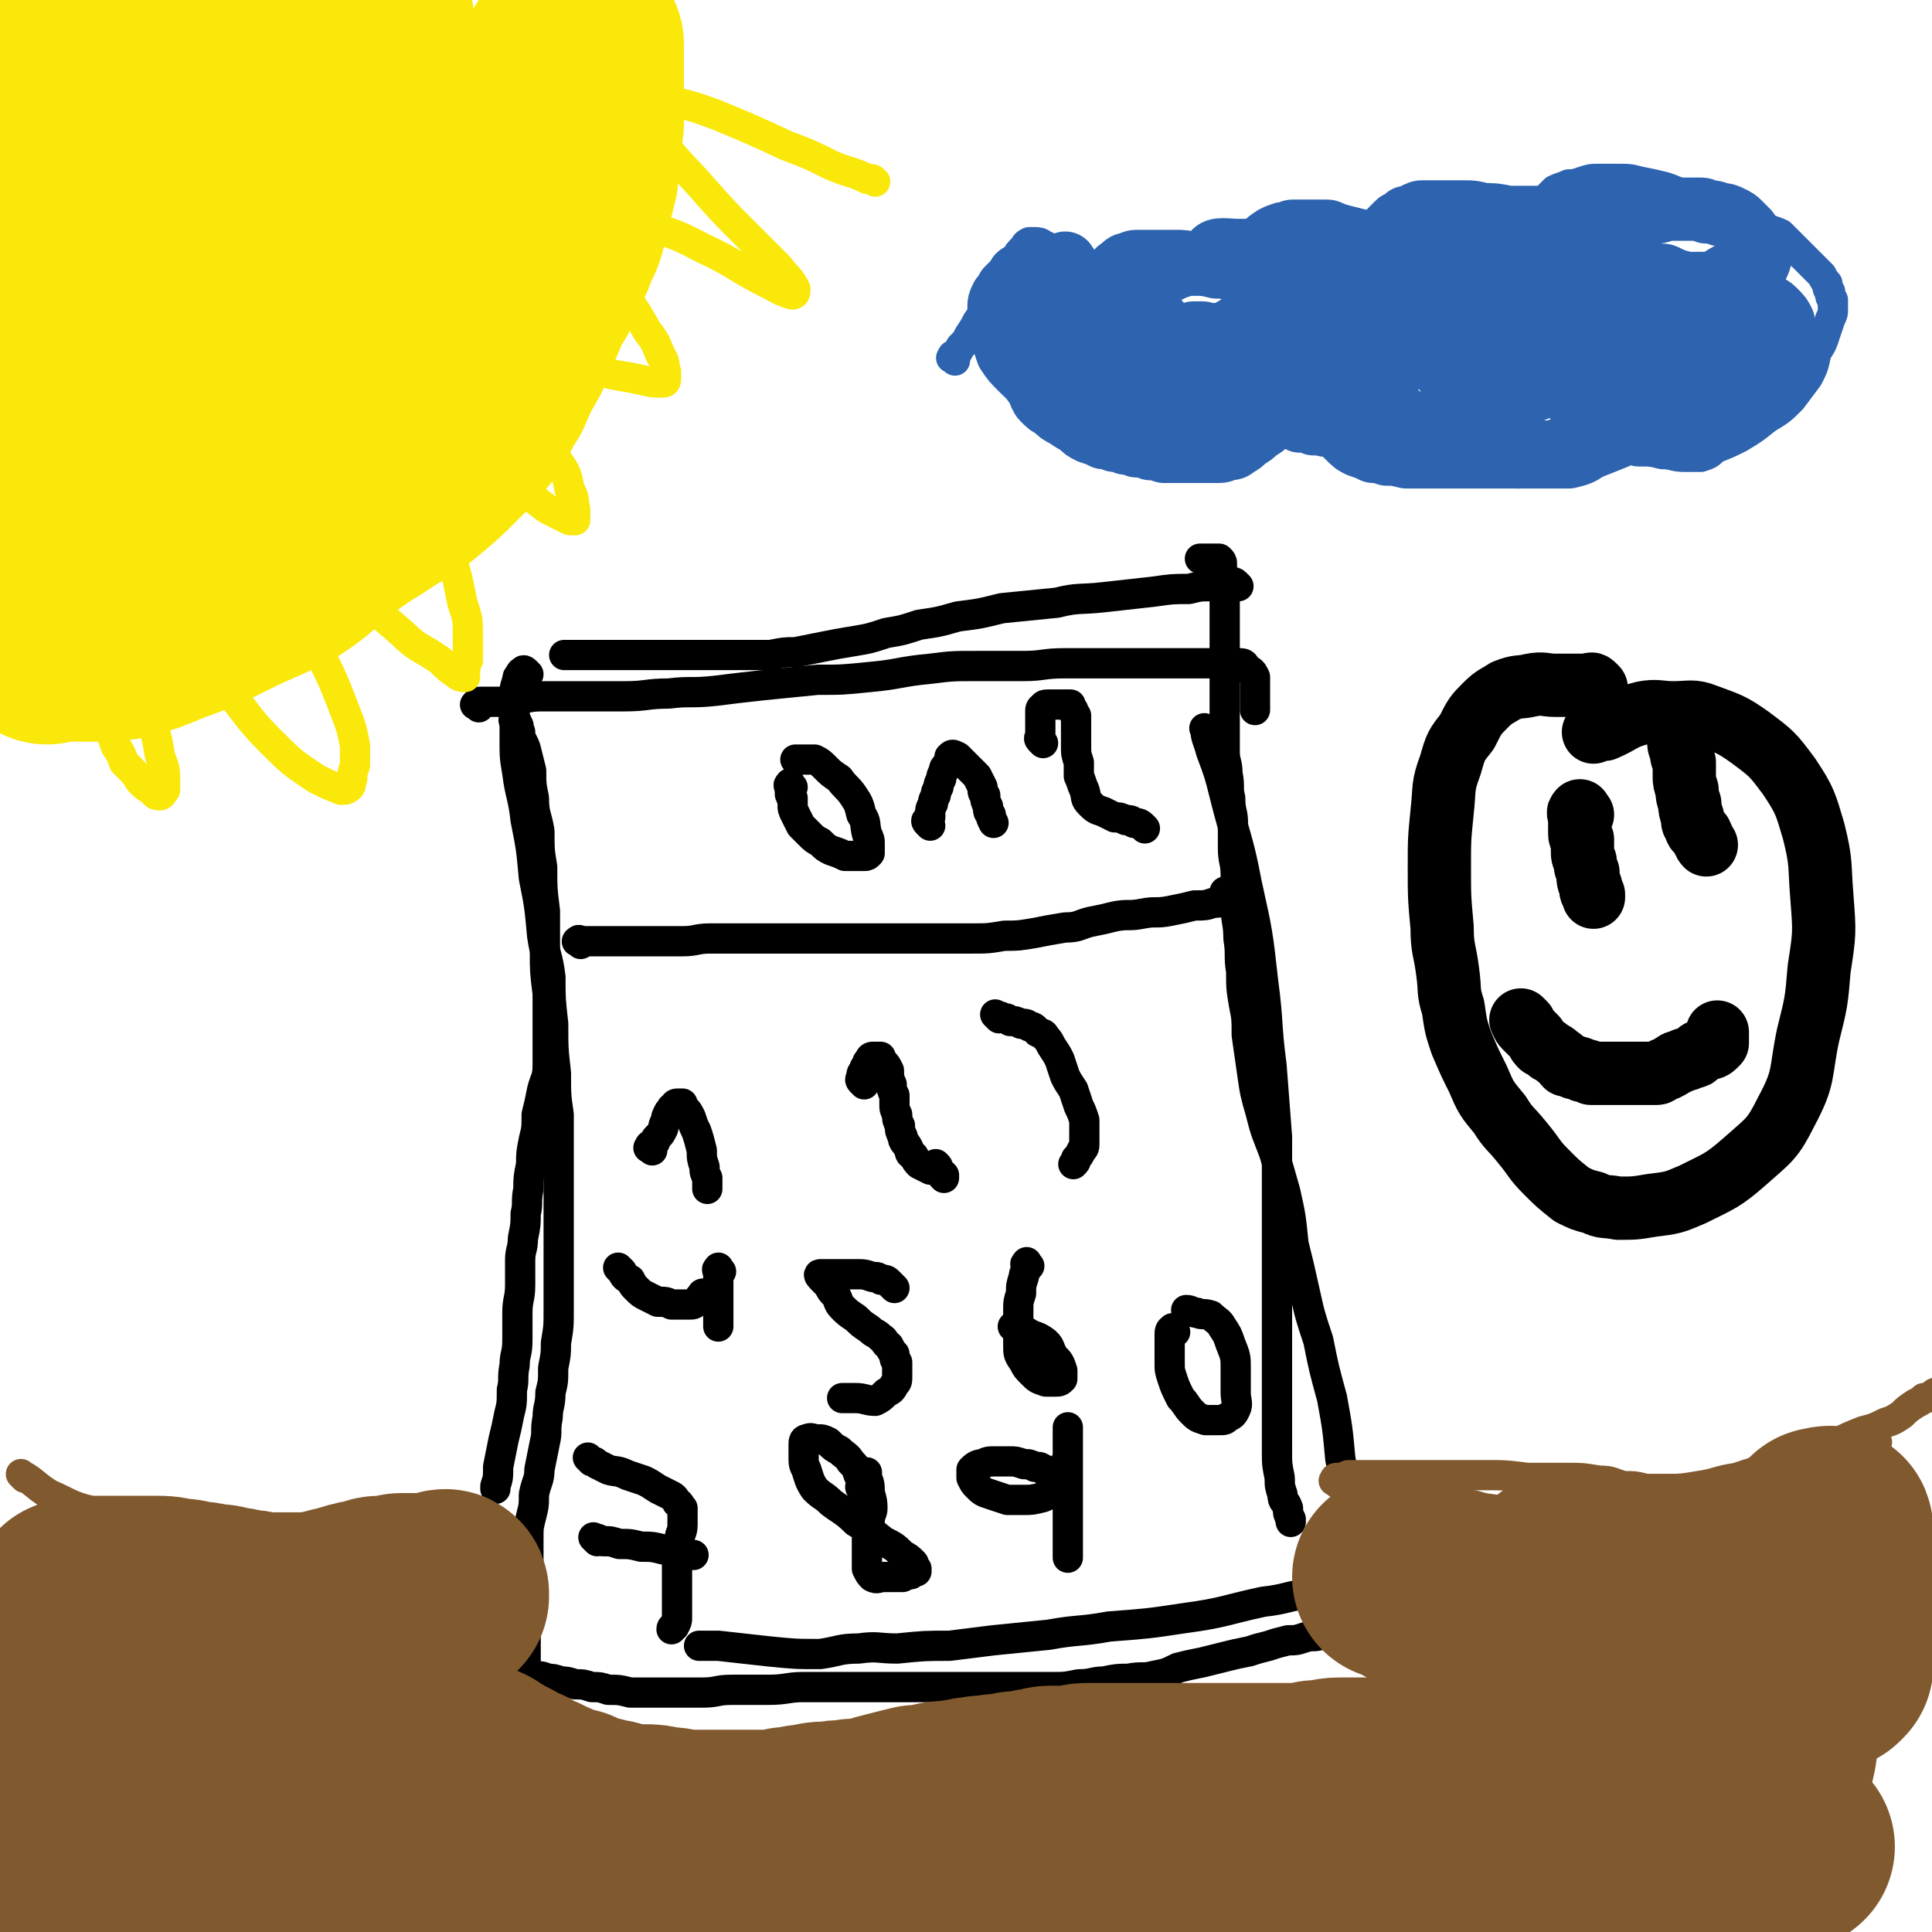 <svg viewBox='0 0 702 702' version='1.1' xmlns='http://www.w3.org/2000/svg' xmlns:xlink='http://www.w3.org/1999/xlink'><g fill='none' stroke='#000000' stroke-width='11' stroke-linecap='round' stroke-linejoin='round'><path d='M192,245c-1,-1 -1,-1 -1,-1 -1,-1 -1,0 -1,0 0,0 -1,0 -1,1 -1,1 -1,1 -1,2 -1,3 -1,3 -1,5 0,4 0,4 0,8 0,4 0,4 0,9 0,6 0,6 1,12 1,8 2,8 3,17 2,10 2,10 3,21 2,10 2,10 3,21 1,7 2,7 3,15 0,8 0,8 1,17 0,9 0,9 1,18 0,8 0,8 1,15 0,8 0,9 0,17 0,9 0,9 0,18 0,6 0,6 0,12 0,6 0,6 0,12 0,6 0,6 0,12 0,6 0,6 -1,12 0,4 0,4 -1,9 0,5 0,5 -1,9 0,5 -1,5 -1,9 -1,5 0,5 -1,9 -1,5 -1,5 -2,10 0,4 -1,4 -2,9 0,4 0,4 -1,8 -1,4 -1,4 -1,8 0,4 0,4 0,8 0,3 -1,3 -1,7 0,3 0,3 0,7 0,3 0,3 0,6 0,2 0,2 0,5 0,2 0,2 0,5 0,2 0,2 0,4 0,2 0,2 0,4 0,2 0,2 1,3 0,2 0,2 0,3 0,1 0,1 0,3 0,0 0,0 0,1 '/><path d='M176,603c-1,-1 -2,-1 -1,-1 0,-1 0,0 1,0 1,0 1,0 2,1 1,0 1,0 2,0 2,0 2,0 3,1 2,0 2,1 3,2 2,0 2,0 4,1 2,0 2,1 4,2 2,0 3,0 5,1 2,0 2,0 5,1 2,0 2,0 5,1 3,0 3,0 6,1 3,0 3,0 6,1 4,0 4,0 8,1 4,0 4,0 8,0 4,0 4,0 8,0 5,0 5,0 10,0 6,0 5,-1 11,-1 7,0 7,0 13,0 7,0 7,-1 13,-1 7,0 7,0 13,0 6,0 6,0 12,0 6,0 6,0 12,0 5,0 5,0 9,0 5,0 5,0 9,0 5,0 5,0 9,0 4,0 4,0 9,0 4,0 4,0 8,0 5,0 5,0 9,0 5,0 5,0 10,-1 5,0 5,-1 9,-1 5,-1 5,-1 9,-1 5,-1 5,0 9,-1 5,-1 5,-1 9,-3 4,-1 4,-1 9,-2 4,-1 4,-1 8,-2 4,-1 4,-1 9,-2 3,-1 3,-1 7,-2 3,-1 3,-1 7,-2 3,0 3,0 6,-1 3,-1 3,0 6,-1 2,0 2,-1 4,-1 2,0 2,0 3,0 1,0 1,0 3,0 1,0 1,0 2,0 0,0 0,0 1,0 0,0 1,0 1,0 0,-1 0,-1 0,-2 0,-1 0,-1 0,-2 0,-1 0,-1 0,-1 '/><path d='M494,591c-1,-1 -1,-1 -1,-1 -1,-1 0,-1 0,-1 0,-2 0,-2 0,-4 0,-4 0,-4 0,-8 0,-5 0,-5 -1,-11 -1,-8 -1,-8 -2,-15 -1,-11 -1,-11 -3,-21 -1,-11 -1,-11 -3,-22 -3,-11 -3,-11 -5,-21 -3,-9 -3,-9 -5,-18 -2,-9 -2,-9 -4,-17 -1,-10 -1,-10 -3,-19 -2,-7 -2,-7 -4,-14 -3,-8 -3,-7 -5,-15 -2,-7 -2,-7 -3,-14 -1,-7 -1,-7 -2,-14 0,-6 0,-6 -1,-11 -1,-6 -1,-6 -1,-12 -1,-6 0,-6 -1,-12 0,-6 -1,-6 -1,-12 0,-5 0,-6 0,-11 0,-5 -1,-5 -1,-10 0,-4 0,-4 0,-9 0,-4 -1,-4 -1,-9 -1,-4 0,-4 -1,-9 0,-4 -1,-4 -1,-8 0,-5 0,-5 0,-10 0,-4 0,-4 0,-8 0,-4 0,-4 0,-7 0,-5 0,-5 0,-9 0,-3 0,-3 0,-7 0,-3 0,-3 0,-6 0,-3 0,-3 0,-5 0,-3 0,-3 0,-5 0,-2 -1,-2 -1,-4 0,-2 0,-2 0,-4 0,-1 0,-1 0,-3 0,-1 0,-1 -1,-2 -1,0 -1,0 -1,0 -2,0 -2,0 -3,0 -1,0 -1,0 -3,0 0,0 0,0 0,0 '/><path d='M450,213c-1,-1 -1,-1 -1,-1 -1,-1 -1,0 -2,0 -3,0 -3,0 -6,1 -5,0 -5,0 -9,1 -6,0 -6,0 -13,1 -9,1 -9,1 -18,2 -9,1 -9,0 -17,2 -10,1 -10,1 -20,2 -8,2 -8,2 -16,3 -7,2 -7,2 -14,3 -6,2 -6,2 -12,3 -6,2 -6,2 -12,3 -6,1 -6,1 -11,2 -5,1 -5,1 -10,2 -4,0 -4,0 -9,1 -4,0 -4,0 -8,0 -4,0 -4,0 -8,0 -3,0 -3,0 -7,0 -3,0 -3,0 -7,0 -3,0 -3,0 -7,0 -4,0 -4,0 -8,0 -3,0 -3,0 -7,0 -4,0 -4,0 -8,0 -4,0 -4,0 -8,0 -3,0 -3,0 -6,0 -1,0 -1,0 -1,0 '/><path d='M211,343c-1,-1 -2,-1 -1,-1 0,-1 1,0 2,0 1,0 1,0 2,0 3,0 3,0 5,0 3,0 3,0 6,0 3,0 3,0 7,0 4,0 4,0 8,0 4,0 4,0 8,0 5,0 5,-1 10,-1 6,0 6,0 11,0 5,0 5,0 10,0 6,0 6,0 11,0 6,0 6,0 13,0 5,0 5,0 10,0 6,0 6,0 12,0 8,0 8,0 15,0 7,0 7,0 13,0 6,0 6,0 12,-1 5,0 5,0 11,-1 5,-1 5,-1 11,-2 5,0 5,-1 9,-2 5,-1 5,-1 9,-2 5,-1 5,0 10,-1 5,-1 5,0 10,-1 5,-1 5,-1 9,-2 4,0 4,0 7,-1 2,0 2,0 3,-1 1,0 1,-1 1,-2 0,-1 0,-1 0,-1 '/><path d='M338,300c-1,-1 -1,-1 -1,-1 -1,-1 0,-1 0,-1 0,0 0,0 1,-1 0,-1 0,-1 0,-2 0,-1 0,-1 1,-3 0,-1 0,-1 1,-3 0,-1 0,-1 1,-3 0,-1 0,-1 1,-3 0,-1 0,-1 1,-3 0,-1 0,-1 1,-2 0,0 0,0 1,-1 0,-1 0,-1 0,-2 0,0 0,0 0,0 1,-1 1,-1 3,0 1,1 1,1 2,2 1,1 1,1 2,2 2,2 2,2 3,3 1,2 1,2 2,4 0,2 0,2 1,3 0,2 0,2 1,4 0,2 0,2 1,3 0,1 0,1 1,3 0,0 0,0 0,0 '/><path d='M379,270c-1,-1 -1,-1 -1,-1 -1,-1 0,-1 0,-1 0,-1 0,-1 0,-2 0,-1 0,-1 0,-2 0,-1 0,-1 0,-2 0,-1 0,-1 0,-2 0,-1 0,-1 0,-2 0,0 0,-1 1,-1 0,-1 1,-1 2,-1 1,0 1,0 2,0 1,0 1,0 2,0 1,0 1,0 3,0 0,0 0,0 1,0 0,0 0,1 1,2 0,1 0,1 1,2 0,2 0,3 0,5 0,3 0,3 0,6 0,3 0,3 1,6 0,2 0,2 0,5 1,2 1,3 2,5 1,3 0,3 2,5 2,2 2,2 5,3 2,1 2,1 4,2 2,0 2,0 4,1 2,0 2,0 3,1 1,0 2,0 3,1 0,0 0,0 1,1 '/><path d='M288,286c-1,-1 -1,-2 -1,-1 -1,0 0,1 0,2 0,0 0,0 0,1 0,1 0,1 1,2 0,1 0,1 0,2 0,2 0,2 1,4 1,2 1,2 2,4 2,2 2,2 3,3 2,2 2,2 4,3 2,2 2,2 4,3 3,1 3,1 5,2 2,0 2,0 4,0 2,0 2,0 3,0 1,0 1,0 2,-1 0,-1 0,-1 0,-3 0,-2 0,-2 -1,-4 -1,-4 0,-4 -2,-7 -1,-4 -1,-4 -3,-7 -2,-3 -3,-3 -5,-6 -3,-2 -3,-2 -5,-4 -2,-2 -2,-2 -4,-3 -2,0 -2,0 -4,0 -1,0 -1,0 -2,0 -1,0 -1,0 -1,0 '/><path d='M237,418c-1,-1 -2,-1 -1,-1 0,-1 0,-1 1,-1 0,0 0,0 1,-1 0,-1 0,-1 1,-2 1,-1 1,-1 2,-3 0,-1 0,-1 1,-3 0,-1 0,-1 1,-3 0,0 0,0 1,-1 0,-1 0,0 1,-1 0,0 0,-1 1,-1 0,0 0,0 1,0 0,0 1,0 1,0 0,1 0,1 1,2 1,1 1,1 2,3 1,3 1,3 2,5 1,3 1,3 2,7 0,3 0,3 1,6 0,2 0,2 1,4 0,2 0,2 0,3 0,1 0,1 0,1 '/><path d='M314,394c-1,-1 -1,-1 -1,-1 -1,-1 0,-1 0,-1 0,-1 0,-1 0,-1 0,-1 0,-1 1,-2 0,-1 0,-1 1,-2 0,-1 0,-1 1,-2 0,0 0,-1 1,-1 0,0 0,0 1,0 1,0 1,0 2,0 0,0 0,1 1,2 1,1 1,1 2,3 0,2 0,3 1,5 0,2 0,2 1,4 0,2 0,2 0,3 0,2 0,2 1,4 0,2 0,2 1,4 0,2 0,2 1,4 0,2 1,2 2,4 1,2 0,2 2,3 1,2 1,2 2,3 2,1 2,1 4,2 2,0 2,0 3,1 1,0 1,0 2,1 0,0 0,1 0,1 -1,-1 -1,-1 -2,-3 0,-1 0,-1 -1,-2 0,0 0,0 0,0 '/><path d='M363,370c-1,-1 -2,-2 -1,-1 0,0 1,0 3,1 1,0 1,0 2,1 2,0 2,0 4,1 2,0 2,0 3,1 2,0 2,1 3,2 2,1 2,0 3,2 1,1 1,1 2,3 2,3 2,3 3,5 1,3 1,3 2,6 1,2 1,2 3,5 1,3 1,3 2,6 1,2 1,2 2,5 0,2 0,2 0,4 0,2 0,2 0,4 0,2 0,2 -1,3 -1,2 -1,2 -2,3 0,1 0,1 -1,2 0,0 0,0 0,0 '/><path d='M226,462c-1,-1 -2,-2 -1,-1 0,0 0,0 1,1 1,2 1,2 3,3 1,2 1,2 2,3 2,2 2,2 4,3 2,1 2,1 4,2 3,0 3,0 5,1 2,0 2,0 3,0 2,0 2,0 3,0 2,0 2,0 3,-1 0,0 0,0 1,-1 0,0 0,-1 1,-1 0,-1 0,-1 1,-1 0,0 0,0 0,0 '/><path d='M262,462c-1,-1 -1,-2 -1,-1 -1,0 0,1 0,2 0,1 0,1 0,3 0,3 0,3 0,5 0,3 0,3 0,6 0,2 0,2 0,4 0,1 0,1 0,1 '/><path d='M325,468c-1,-1 -1,-1 -1,-1 -1,-1 -1,-1 -1,-1 -1,-1 -1,-1 -3,-1 -1,-1 -1,-1 -3,-1 -3,-1 -3,-1 -5,-1 -2,0 -2,0 -4,0 -2,0 -2,0 -4,0 -1,0 -1,0 -3,0 -1,0 -1,0 -2,0 -1,0 -1,0 -1,0 -1,0 0,1 1,2 1,1 1,1 2,2 1,2 1,2 2,3 2,2 1,3 3,5 2,2 2,2 5,4 2,2 2,2 5,4 2,2 2,1 4,3 2,1 1,2 3,3 1,2 1,2 2,3 0,2 0,2 1,3 0,1 0,1 0,3 0,1 0,1 0,2 0,2 0,2 -1,3 -1,2 -1,2 -3,3 -2,2 -2,2 -4,3 -3,0 -4,-1 -7,-1 -2,0 -2,0 -4,0 -1,0 -1,0 -1,0 '/><path d='M374,460c-1,-1 -1,-2 -1,-1 -1,0 0,1 0,2 0,1 -1,1 -1,3 -1,3 -1,3 -1,6 -1,3 -1,3 -1,6 0,3 0,3 0,7 0,3 0,3 0,6 0,3 0,3 2,6 1,2 1,2 3,4 2,2 2,2 5,3 1,0 2,0 3,0 2,0 2,0 3,-1 0,-1 0,-2 0,-3 -1,-3 -1,-3 -3,-5 -2,-3 -1,-4 -4,-6 -3,-2 -3,-1 -6,-3 -2,-1 -2,-1 -4,-2 -1,0 -1,0 -1,0 '/><path d='M215,531c-1,-1 -2,-2 -1,-1 0,0 0,0 1,1 1,0 1,0 2,1 2,1 2,1 4,2 3,1 3,0 7,2 3,1 3,1 6,2 2,1 2,1 5,3 2,1 2,1 4,2 2,1 2,1 3,3 1,0 1,1 2,2 0,1 0,1 0,2 0,2 0,2 0,4 0,3 -1,3 -1,5 -1,2 -1,2 -1,5 0,2 0,2 0,5 0,3 0,3 0,6 0,2 0,2 0,5 0,2 0,2 0,5 0,2 0,2 0,3 0,1 0,1 -1,3 0,0 -1,0 -1,1 0,0 0,0 0,0 '/><path d='M217,560c-1,-1 -2,-2 -1,-1 1,0 1,0 3,1 3,0 3,0 6,1 4,0 4,0 8,1 4,0 4,0 8,1 3,0 3,0 6,1 2,0 2,0 4,1 1,0 1,0 1,0 '/><path d='M314,542c-1,-1 -1,-1 -1,-1 -1,-1 0,-1 0,-2 0,-1 0,-2 -1,-3 -1,-3 -1,-3 -3,-5 -1,-2 -2,-2 -4,-4 -2,-1 -2,-1 -4,-3 -2,-1 -2,-1 -4,-1 -2,0 -2,-1 -4,0 -1,0 -1,1 -1,2 0,2 0,2 0,4 0,3 0,3 1,5 1,3 1,4 3,7 3,3 3,2 6,5 4,3 5,3 9,7 5,3 5,3 10,7 4,2 4,2 7,5 2,1 2,1 4,3 0,0 0,1 1,2 0,0 0,0 0,1 0,0 -1,0 -2,1 -1,0 -1,0 -3,1 -1,0 -1,0 -3,0 -2,0 -2,0 -4,0 -2,0 -2,1 -4,0 -1,-1 -1,-1 -2,-3 0,-2 0,-2 0,-4 0,-3 0,-3 0,-6 0,-3 0,-3 1,-7 0,-3 1,-3 1,-5 0,-4 -1,-4 -1,-7 0,-3 -1,-3 -1,-5 0,-1 0,-1 0,-1 '/><path d='M382,536c-1,-1 -1,-1 -1,-1 -1,-1 -1,-1 -2,-1 -1,-1 -1,-1 -3,-1 -2,-1 -2,-1 -4,-1 -3,-1 -3,-1 -5,-1 -3,0 -3,0 -5,0 -3,0 -3,0 -5,1 -2,0 -3,1 -4,2 0,1 0,2 0,3 1,2 1,2 2,3 2,2 2,2 5,3 3,1 3,1 6,2 3,0 3,0 6,0 3,0 3,0 7,-1 2,-1 3,-1 5,-3 2,-2 2,-3 3,-6 1,-3 0,-3 1,-6 0,-3 0,-3 0,-5 0,-2 0,-2 0,-4 0,-1 0,-2 0,-1 0,0 0,2 0,4 0,4 0,4 0,8 0,5 0,5 0,9 0,5 0,5 0,9 0,5 0,5 0,9 0,4 0,4 0,7 0,0 0,0 0,1 '/><path d='M427,484c-1,-1 -1,-2 -1,-1 -1,0 -1,1 -1,2 0,2 0,2 0,4 0,3 0,3 0,6 0,3 0,3 1,6 1,3 1,3 3,7 2,2 2,3 4,5 2,2 2,2 5,3 2,0 2,0 5,0 2,0 2,0 3,-1 2,-1 2,-1 3,-3 1,-2 0,-3 0,-6 0,-4 0,-4 0,-9 0,-4 0,-4 -2,-9 -1,-3 -1,-3 -3,-6 -1,-2 -2,-2 -4,-4 -3,-1 -3,0 -5,-1 -2,0 -2,-1 -4,-1 0,0 0,0 0,0 '/><path d='M188,263c-1,-1 -2,-2 -1,-1 0,0 1,0 1,1 1,1 0,2 1,3 0,3 1,3 2,6 1,4 1,4 2,8 0,5 0,5 1,10 0,6 1,6 2,12 0,7 0,7 1,13 0,8 0,8 1,16 0,7 0,7 0,15 0,7 0,7 1,15 0,7 0,7 0,15 0,5 0,5 0,11 0,5 -1,5 -2,9 -1,5 -1,5 -2,9 0,5 0,5 -1,9 -1,5 -1,5 -1,9 -1,5 -1,5 -1,9 -1,5 0,5 -1,9 0,4 0,4 -1,9 0,4 -1,4 -1,8 0,4 0,4 0,9 0,5 -1,5 -1,10 0,5 0,5 0,10 0,5 -1,5 -1,9 -1,5 0,5 -1,9 0,5 0,5 -1,9 -1,5 -1,5 -2,9 -1,5 -1,5 -2,10 0,4 0,4 -1,7 0,0 0,0 0,1 '/><path d='M174,257c-1,-1 -2,-1 -1,-1 0,-1 1,-1 2,-1 3,0 3,0 6,0 4,0 4,-1 8,-1 5,-1 5,-1 10,-1 7,0 7,0 14,0 7,0 7,0 14,0 8,0 8,-1 16,-1 8,-1 8,0 17,-1 8,-1 8,-1 17,-2 10,-1 10,-1 20,-2 9,0 9,0 19,-1 11,-1 11,-2 22,-3 8,-1 8,-1 17,-1 9,0 9,0 17,0 7,0 7,-1 15,-1 7,0 7,0 15,0 8,0 8,0 16,0 7,0 7,0 14,0 5,0 5,0 11,0 3,0 4,-1 7,0 2,0 2,0 3,2 2,1 2,1 3,3 0,3 0,3 0,7 0,2 0,2 0,4 0,1 0,1 0,1 '/><path d='M439,266c-1,-1 -2,-2 -1,-1 0,3 1,4 2,8 3,8 3,8 5,16 4,16 5,16 8,32 4,18 4,18 6,36 2,15 1,15 3,30 1,13 1,13 2,26 0,13 0,13 0,25 0,13 0,13 0,26 0,10 0,10 0,20 0,9 0,9 0,18 0,8 0,8 0,16 0,5 0,5 0,10 0,4 0,4 1,9 0,3 0,3 1,6 0,3 1,2 2,5 0,2 0,2 1,4 0,1 0,1 0,1 '/><path d='M493,577c-1,-1 -1,-2 -1,-1 -3,0 -3,0 -6,1 -5,1 -5,1 -10,2 -9,1 -8,2 -17,3 -14,3 -14,4 -29,6 -13,2 -14,2 -27,3 -11,2 -11,1 -22,3 -10,1 -10,1 -20,2 -8,1 -8,1 -16,2 -9,0 -9,0 -19,1 -7,0 -7,-1 -14,0 -7,0 -7,1 -14,2 -9,0 -9,0 -19,-1 -9,-1 -9,-1 -18,-2 -3,0 -3,0 -6,0 -1,0 -1,0 -1,0 '/></g>
<g fill='none' stroke='#81592F' stroke-width='11' stroke-linecap='round' stroke-linejoin='round'><path d='M9,537c-1,-1 -2,-2 -1,-1 4,2 5,4 10,7 7,3 7,4 15,6 6,2 7,2 14,3 7,2 6,3 14,4 6,2 7,1 14,2 5,0 5,1 11,2 5,1 5,1 9,2 5,0 5,0 9,1 4,0 4,0 9,1 3,0 3,0 6,1 2,0 2,0 5,1 2,0 2,0 5,0 2,0 2,0 5,0 3,0 3,0 6,-1 3,0 3,-1 6,-1 2,0 2,1 5,1 3,0 3,-1 6,-1 2,0 3,0 5,-1 2,-1 3,-1 4,-3 1,-2 1,-2 2,-4 0,0 0,0 1,-1 0,0 0,0 0,0 '/><path d='M486,539c-1,-1 -2,-1 -1,-1 0,-1 0,-1 1,-1 1,0 1,0 2,0 1,0 1,-1 2,-1 3,0 3,0 5,0 4,0 4,0 8,0 4,0 4,0 9,0 6,0 6,0 12,0 8,0 8,0 15,0 8,0 8,0 16,1 7,0 7,0 15,0 5,0 5,0 11,1 5,0 5,1 9,2 4,0 4,0 8,1 4,0 4,0 8,0 5,0 5,0 11,-1 7,-1 7,-2 14,-3 6,-2 6,-2 13,-4 7,-2 7,-2 14,-4 5,-2 5,-3 10,-5 4,-2 4,-2 9,-4 4,-1 4,-1 8,-3 3,-1 3,-1 6,-3 2,-2 2,-2 5,-4 2,-1 2,-1 3,-2 1,0 2,0 3,-1 1,-1 1,-1 2,-1 '/><path d='M682,524c-1,-1 -2,-2 -1,-1 0,2 0,3 1,7 0,5 0,5 1,11 0,8 0,8 0,17 0,15 0,15 -1,30 -1,12 -1,12 -3,25 -1,10 0,10 -2,21 -1,8 -1,8 -3,16 -1,7 0,7 -2,14 0,5 -1,5 -2,10 0,1 0,1 0,3 0,1 0,2 0,3 0,0 -1,1 -2,1 0,0 0,-1 0,-2 0,-4 0,-4 1,-9 1,-13 1,-13 2,-27 1,-19 1,-19 2,-38 1,-8 1,-8 2,-17 0,-2 0,-2 0,-5 0,0 0,-1 0,0 0,0 0,1 0,2 0,5 -1,5 -1,10 -1,9 0,9 -1,18 -2,16 -3,16 -5,31 -2,11 -1,12 -3,23 -1,8 -1,8 -2,16 0,2 0,2 0,4 0,1 0,3 0,2 0,-2 0,-3 0,-7 0,-8 0,-8 -1,-15 -1,-18 -1,-18 -3,-36 -2,-21 -2,-22 -6,-43 -2,-11 -3,-11 -5,-22 -1,-2 0,-3 -1,-5 0,0 -1,0 -2,1 0,1 0,2 0,4 0,7 0,7 0,13 0,12 0,12 0,23 0,21 0,21 0,41 0,10 1,10 0,20 0,5 0,5 -2,10 0,1 -1,2 -2,2 -1,0 -2,-1 -3,-3 -2,-5 -2,-5 -3,-11 -5,-17 -6,-17 -10,-35 -5,-20 -5,-20 -9,-40 -1,-9 -1,-9 -3,-18 0,-2 0,-2 -1,-3 -1,-1 -1,0 -1,0 -1,2 -1,2 -1,5 0,7 0,7 0,14 0,16 1,16 0,31 -1,19 -1,19 -3,37 -1,9 0,9 -3,17 0,3 -1,3 -3,5 0,1 -1,1 -1,1 -1,-1 -1,-2 -2,-3 -1,-5 -1,-5 -3,-11 -2,-12 -2,-12 -4,-25 -4,-21 -4,-21 -9,-42 -2,-13 -2,-13 -5,-26 -1,-3 -1,-4 -2,-7 0,-1 -1,-1 -2,-1 0,0 0,1 0,2 0,6 0,6 1,11 0,9 1,9 2,18 1,14 1,14 2,28 0,13 0,13 0,26 0,4 0,4 -1,8 0,1 -1,2 -2,1 -1,-1 -1,-2 -2,-5 -2,-7 -2,-7 -4,-14 -5,-14 -5,-14 -10,-28 -6,-15 -5,-15 -12,-31 -2,-4 -2,-4 -5,-8 -1,-1 -1,0 -3,0 0,0 0,0 0,1 0,3 0,3 0,6 0,6 0,6 1,13 2,16 3,16 6,32 2,17 2,17 4,33 1,5 1,5 1,9 0,1 0,2 0,2 0,-1 0,-2 0,-4 -1,-6 -1,-6 -2,-13 -1,-10 -1,-10 -3,-21 -3,-19 -3,-18 -6,-37 -2,-12 -1,-13 -4,-25 -1,-5 -1,-5 -3,-11 0,-1 0,-3 0,-3 -1,0 -1,1 -1,2 0,2 0,2 0,3 0,6 0,6 1,11 2,15 3,15 5,30 3,20 3,20 5,41 1,10 2,11 -1,19 -1,4 -3,3 -6,5 -2,0 -2,0 -4,-1 -1,-1 -2,-1 -3,-3 -2,-5 -2,-5 -3,-10 -3,-8 -3,-8 -5,-15 -2,-6 -2,-6 -4,-11 0,-3 0,-3 -1,-5 0,-2 0,-2 -1,-3 0,0 -1,0 -1,0 -1,1 -1,1 -2,2 -1,4 0,4 -1,8 -1,4 -1,4 -2,9 -1,6 0,6 -2,11 -1,5 -1,4 -3,9 -1,4 -1,4 -2,7 0,2 -1,2 -1,3 0,1 0,2 0,2 0,0 0,-1 0,-2 0,-2 0,-2 0,-4 0,-3 0,-3 0,-6 0,-2 0,-2 0,-4 0,-1 -1,-1 -1,-1 -1,-1 -1,0 -2,0 -1,1 -1,1 -3,2 -1,2 -1,3 -3,5 -2,3 -2,3 -4,5 -3,2 -4,2 -7,3 -3,2 -3,2 -7,3 -3,0 -3,0 -6,1 -3,0 -3,0 -5,0 -2,0 -2,0 -4,0 -2,0 -2,0 -4,-1 -2,-1 -1,-1 -3,-2 -4,-1 -4,0 -7,-2 -4,-1 -4,-1 -9,-3 -4,-3 -4,-3 -9,-5 -5,-2 -5,-2 -10,-4 -4,-2 -3,-3 -8,-4 -3,0 -3,0 -7,0 -2,0 -3,0 -4,1 -2,1 -3,1 -3,3 0,3 1,3 2,6 3,5 4,5 8,10 4,6 4,6 10,11 4,4 4,3 9,7 1,1 2,1 3,3 0,1 0,2 0,3 -1,1 -1,1 -3,2 -2,0 -2,0 -4,0 -3,0 -3,0 -6,0 -3,0 -3,0 -5,-2 -3,-1 -3,-2 -6,-4 -3,-4 -3,-4 -5,-8 -2,-4 -2,-4 -3,-9 -1,-7 -1,-7 -1,-13 0,-5 0,-5 0,-10 0,-3 0,-3 0,-6 0,-2 1,-2 0,-4 0,0 -1,0 -2,0 -2,0 -2,-1 -5,0 -4,1 -4,1 -7,3 -4,3 -4,3 -8,7 -3,2 -3,2 -6,5 -2,2 -2,2 -3,4 0,2 0,3 1,3 2,2 3,2 7,3 8,1 8,0 16,0 20,0 20,1 41,0 17,-1 17,-3 34,-5 5,-1 5,0 9,-1 1,0 2,-1 1,-2 -3,0 -4,0 -8,0 -11,1 -11,1 -22,2 -20,3 -20,2 -40,6 -25,5 -25,6 -50,11 -20,3 -20,4 -40,5 -18,2 -18,2 -36,1 -14,-1 -14,0 -27,-4 -7,-2 -7,-3 -13,-8 -1,-1 -2,-3 -1,-4 3,-2 5,-1 10,-2 12,-2 12,-2 24,-3 17,-2 17,-2 34,-3 21,-1 21,-1 42,-2 21,0 21,-1 41,0 19,0 19,0 37,2 13,2 13,2 25,4 3,1 6,1 6,1 1,0 -2,0 -4,1 -11,2 -11,3 -22,4 -20,2 -21,1 -41,2 -26,0 -26,1 -51,0 -26,-1 -27,-1 -53,-4 -23,-3 -23,-3 -46,-9 -20,-4 -20,-6 -40,-12 -13,-4 -13,-4 -27,-7 -6,-1 -7,-1 -13,-1 -2,0 -5,0 -4,0 1,1 4,1 8,2 9,4 9,5 18,8 18,5 19,4 37,8 29,5 30,4 59,8 29,4 29,4 57,7 25,2 25,3 50,4 17,1 17,1 34,2 6,0 7,0 12,0 0,0 -1,-1 -2,-1 -12,0 -12,0 -24,0 -23,-1 -23,0 -46,-2 -28,-1 -28,-1 -57,-3 -31,-3 -31,-2 -63,-7 -29,-4 -29,-5 -59,-11 -24,-4 -24,-4 -48,-9 -20,-5 -20,-6 -39,-10 -14,-3 -14,-2 -28,-4 -5,0 -5,0 -11,0 -1,0 -2,-1 -3,0 0,0 0,1 1,2 2,1 2,1 5,2 6,1 6,0 13,1 16,0 16,0 32,1 23,1 23,0 46,3 19,3 19,4 37,8 15,4 16,4 31,9 10,4 10,5 20,9 3,1 5,1 6,2 1,0 -1,0 -2,0 -6,0 -6,1 -13,1 -15,-1 -15,-1 -29,-2 -22,-1 -22,-1 -43,-3 -20,-1 -20,-1 -40,-4 -17,-3 -17,-4 -33,-8 -13,-2 -13,-2 -25,-4 -8,-1 -8,0 -15,-1 -5,-1 -5,-1 -9,-3 -1,0 -1,-1 -3,-1 -1,0 -1,0 -1,0 -1,0 -1,-1 0,-1 1,-1 2,-1 3,-1 4,-1 4,-1 8,-1 9,-1 9,-1 17,-2 19,-2 19,-2 38,-4 10,-2 10,-1 20,-4 3,0 4,-1 5,-3 1,0 0,-1 -1,-2 -4,-3 -4,-3 -9,-6 -8,-5 -8,-5 -17,-9 -13,-7 -13,-7 -27,-13 -9,-4 -9,-5 -18,-8 -6,-2 -6,-1 -11,-2 -2,0 -3,0 -5,1 0,0 0,0 0,1 0,0 0,0 0,1 1,1 1,1 2,2 1,1 1,1 3,2 3,2 3,2 7,3 4,2 4,2 9,3 5,2 5,2 10,3 4,0 4,0 9,0 2,0 2,0 4,0 1,0 1,0 2,0 0,0 1,-1 0,-1 -2,-1 -2,-1 -4,-2 -3,0 -4,-1 -5,-1 '/></g>
<g fill='none' stroke='#81592F' stroke-width='75' stroke-linecap='round' stroke-linejoin='round'><path d='M23,677c-1,-1 -2,-1 -1,-1 0,-1 1,0 2,0 2,0 2,0 4,0 3,0 3,0 7,1 4,0 4,0 8,0 5,0 5,0 10,1 5,0 5,0 10,0 6,0 6,0 11,0 5,0 5,0 11,0 7,0 7,0 14,0 6,0 6,0 12,1 8,0 8,0 15,1 8,0 8,0 15,1 7,0 7,0 14,1 7,0 7,0 15,0 9,0 9,0 17,0 8,0 8,0 15,1 8,0 8,0 15,1 8,0 8,0 16,0 7,0 7,0 14,1 9,0 9,0 17,0 7,0 7,0 13,0 8,0 8,0 15,0 8,0 8,0 16,0 7,0 7,0 13,0 5,0 5,0 11,0 5,0 5,0 11,0 5,0 5,-1 11,-1 6,-1 6,-1 12,-1 7,0 7,0 14,0 7,0 7,0 14,0 7,0 7,0 14,0 8,0 8,0 16,-1 8,0 8,-1 15,-1 8,-1 8,-1 16,-1 9,0 9,0 18,0 10,0 10,0 19,-1 10,-1 10,-1 20,-2 8,0 8,0 16,0 8,0 8,0 17,0 8,0 8,0 17,0 7,0 7,-1 15,-1 8,0 8,0 16,0 8,0 8,0 15,-1 6,-1 6,-1 13,-2 5,0 5,-1 11,-1 4,0 4,0 8,0 3,0 3,0 6,0 2,0 2,0 3,0 1,0 2,-1 2,-1 -1,-1 -2,-1 -3,-2 -2,-1 -3,-1 -4,-1 '/><path d='M33,682c-1,-1 -1,-1 -1,-1 -1,-1 0,-1 0,-1 0,-1 0,-1 0,-3 0,-2 0,-1 -1,-3 -1,-3 -1,-3 -2,-5 0,-3 0,-3 -1,-6 -1,-3 -1,-3 -1,-7 0,-4 0,-4 0,-8 0,-3 0,-3 0,-7 0,-3 0,-3 0,-7 0,-3 0,-3 0,-6 0,-3 0,-3 0,-5 0,-2 0,-2 0,-4 0,-2 0,-2 0,-4 0,-2 0,-2 0,-4 0,-1 0,-1 0,-3 0,-1 0,-1 0,-2 0,-1 0,-1 0,-3 0,-1 -1,-1 -1,-3 0,-1 0,-1 0,-3 0,-1 0,-1 0,-3 0,-1 0,-1 0,-2 0,-1 0,-1 0,-2 0,-1 0,-1 0,-1 0,-1 0,-1 0,-2 0,-1 0,-1 0,-1 0,-1 0,-1 0,-1 0,-1 0,-1 0,-1 0,-1 0,-1 0,-1 0,-1 0,-1 1,-1 1,0 1,0 2,0 2,0 2,-1 4,-1 3,0 3,0 5,0 3,0 3,0 6,0 3,0 3,0 7,0 3,0 3,0 6,0 3,0 3,0 7,1 3,0 3,0 6,1 3,0 3,0 7,1 3,0 3,0 6,1 2,0 2,0 5,1 3,0 3,0 7,1 3,0 3,0 6,0 3,0 3,0 6,0 3,0 3,0 6,0 2,0 2,0 5,-1 2,0 2,0 4,-1 2,0 2,0 4,-1 2,0 2,-1 4,-1 2,-1 2,0 4,-1 2,0 2,-1 4,-1 2,0 2,0 4,0 2,0 2,-1 4,-1 2,0 2,0 4,0 2,0 2,0 3,0 2,0 2,0 3,0 1,0 1,0 3,0 1,0 1,0 2,0 0,0 1,0 1,0 0,0 0,-1 0,-1 0,-1 -1,0 -1,0 -1,0 -1,0 -1,0 '/><path d='M51,615c-1,-1 -2,-1 -1,-1 0,-1 1,0 2,0 1,0 1,0 3,1 3,0 3,0 5,1 3,0 3,0 6,1 3,0 3,0 7,1 3,0 3,0 6,1 3,0 3,0 7,0 3,0 3,0 6,1 3,0 3,0 6,0 2,0 2,0 5,0 3,0 3,0 7,0 3,0 3,0 6,1 2,0 2,0 5,1 3,0 3,0 6,1 2,0 2,0 5,1 2,0 2,0 5,1 2,0 3,0 5,1 3,0 3,1 5,2 3,1 2,1 5,2 2,2 2,2 5,3 2,2 2,2 5,3 2,2 2,2 4,3 3,1 3,1 6,2 2,1 3,1 5,3 3,1 3,2 6,3 3,2 3,2 6,3 3,2 3,2 6,3 3,2 3,1 6,3 3,1 3,1 7,2 3,2 3,2 6,3 3,0 3,0 6,1 3,0 3,1 7,2 3,0 3,0 7,0 3,0 3,0 7,1 3,0 3,0 7,1 3,0 3,0 7,0 3,0 3,0 7,0 4,0 4,0 8,0 4,0 4,0 8,0 4,0 4,0 8,-1 4,0 4,-1 8,-1 4,-1 4,-1 8,-1 4,-1 4,0 8,-1 4,0 4,0 8,-1 3,-1 3,-1 7,-2 4,-1 4,-1 8,-2 3,0 3,0 7,-1 4,-1 4,0 8,-1 3,0 3,-1 7,-1 3,-1 3,0 7,-1 3,0 3,0 7,-1 3,0 3,0 7,-1 3,0 3,-1 6,-1 3,0 3,0 6,0 4,0 4,-1 7,-1 3,0 3,0 6,0 3,0 3,0 6,0 3,0 3,0 7,0 3,0 3,0 7,0 4,0 4,0 8,0 4,0 4,0 8,0 4,0 4,0 8,0 3,0 3,0 7,0 5,0 5,0 9,0 4,0 4,0 8,0 5,0 5,0 9,-1 5,0 5,-1 9,-1 5,0 5,0 9,0 5,0 5,0 10,0 5,0 5,0 10,0 6,0 6,0 11,0 5,0 5,0 10,0 5,0 5,0 10,0 5,0 5,0 9,0 4,0 4,0 7,-1 4,-1 4,-1 7,-3 5,-2 4,-2 8,-4 5,-3 5,-3 9,-5 5,-3 5,-3 9,-5 5,-2 5,-2 9,-4 5,-2 5,-2 9,-4 4,-2 4,-2 8,-4 3,-1 3,-1 7,-3 3,-1 3,-1 6,-2 2,-1 2,-1 5,-2 2,0 2,0 5,-1 2,-1 2,0 4,-1 2,0 2,-1 3,-1 2,0 2,0 3,0 2,0 2,0 3,0 2,0 2,-1 3,-1 1,0 2,0 3,0 0,0 0,0 1,-1 0,-1 0,-1 0,-1 0,-1 0,-1 0,-2 0,-1 0,-1 0,-2 0,-1 0,-1 0,-2 0,-1 0,-1 0,-3 0,-3 0,-3 0,-5 0,-4 0,-4 0,-7 0,-3 0,-3 0,-7 0,-3 0,-3 0,-6 0,-3 0,-3 0,-5 0,-2 0,-2 0,-4 0,-2 0,-2 0,-4 0,-1 0,-1 0,-1 0,-1 -1,0 -1,0 -1,0 -1,0 -1,0 -1,0 -1,0 -1,1 -1,1 -1,0 -3,2 -1,1 -1,2 -3,3 -2,2 -2,3 -4,4 -4,3 -4,3 -8,4 -4,2 -4,1 -8,3 -4,1 -4,1 -8,2 -4,0 -4,0 -8,0 -4,0 -4,0 -8,0 -4,0 -4,0 -7,0 -5,0 -5,-1 -10,-1 -3,0 -3,0 -7,0 -3,0 -3,0 -6,-1 -3,0 -3,-1 -5,-1 -3,0 -3,0 -5,0 -2,0 -2,0 -4,0 0,0 0,0 0,0 '/><path d='M546,583c-1,-1 -1,-1 -1,-1 -1,-1 -1,0 -2,0 -1,0 -1,-1 -3,-1 -2,-1 -2,-1 -4,-1 -3,-1 -3,0 -5,-1 -2,0 -2,-1 -4,-1 -2,0 -2,0 -4,0 -2,0 -2,0 -4,0 -4,-1 -4,-1 -7,-3 -2,-1 -2,-1 -4,-2 -1,0 -1,0 -1,0 '/></g>
<g fill='none' stroke='#FAE80B' stroke-width='75' stroke-linecap='round' stroke-linejoin='round'><path d='M17,233c-1,-1 -2,-1 -1,-1 0,-1 1,0 2,0 2,0 2,0 3,0 3,0 3,0 6,0 4,0 4,0 8,0 6,0 6,0 11,-1 7,-2 7,-2 14,-5 11,-4 11,-4 21,-9 12,-6 12,-5 23,-11 9,-6 8,-7 16,-13 7,-5 7,-5 15,-10 7,-5 8,-4 15,-10 6,-5 6,-5 12,-11 5,-5 5,-5 9,-10 4,-6 3,-6 7,-12 3,-7 3,-7 7,-14 2,-6 2,-6 5,-12 2,-5 2,-5 5,-10 2,-5 2,-5 4,-10 2,-3 2,-3 3,-7 2,-3 2,-3 3,-7 1,-4 1,-4 2,-8 1,-4 1,-4 2,-8 0,-5 0,-5 1,-10 0,-5 0,-5 1,-9 0,-4 0,-4 0,-9 0,-3 0,-3 0,-7 0,-3 0,-3 0,-5 0,-2 0,-2 0,-4 0,-1 0,-1 0,-2 0,-1 0,-1 0,-1 0,-1 0,-1 0,-1 0,0 -1,0 -1,0 -1,0 -1,0 -2,1 -1,2 -1,2 -3,4 -2,4 -2,4 -3,8 -3,8 -3,8 -6,15 -5,14 -5,14 -11,28 -6,16 -5,16 -12,31 -5,12 -5,12 -13,22 -7,10 -9,9 -18,17 -7,7 -7,7 -15,13 -8,6 -9,5 -18,10 -7,5 -7,6 -14,11 -5,4 -5,4 -10,8 -6,3 -6,2 -12,6 -4,3 -4,3 -8,6 -2,2 -2,2 -5,3 -2,0 -2,0 -4,1 -3,0 -3,0 -5,0 -2,0 -2,0 -4,0 -2,0 -2,-1 -4,-2 -1,-1 -1,-1 -3,-3 0,-1 0,-1 -1,-2 -1,-1 -1,-1 -1,-1 -1,-1 0,-1 0,-1 0,-1 0,-1 0,-1 0,-1 0,-1 0,-1 0,-1 0,-1 0,-1 0,-1 0,-1 0,-1 0,-1 0,-1 1,-2 0,-1 0,-2 1,-3 1,-3 1,-3 2,-5 2,-3 2,-3 5,-5 4,-4 4,-4 7,-7 7,-5 8,-5 14,-11 9,-10 9,-10 18,-21 8,-9 9,-9 15,-19 7,-9 7,-9 11,-18 5,-9 4,-9 7,-19 3,-8 2,-8 5,-16 2,-8 2,-8 4,-16 2,-6 2,-6 3,-13 1,-5 2,-5 3,-10 0,-4 0,-4 1,-7 0,-2 0,-2 0,-4 0,-1 0,-1 0,-2 0,0 0,-1 0,0 -1,0 -1,0 -2,1 -2,2 -1,2 -3,4 -4,5 -5,4 -9,9 -9,12 -9,12 -18,23 -10,13 -9,13 -19,25 -8,11 -9,11 -18,21 -7,9 -8,9 -15,19 -6,9 -6,10 -12,20 -5,9 -3,10 -8,19 -3,5 -2,6 -7,10 -2,3 -3,2 -7,3 -2,0 -2,0 -4,0 -1,0 -1,0 -2,-1 -1,-1 -1,-1 -3,-3 -1,-1 -1,-1 -2,-3 0,-1 -1,-1 -1,-3 0,-2 0,-2 0,-4 0,-4 0,-4 1,-7 0,-3 0,-3 1,-7 0,-4 0,-4 1,-8 1,-4 1,-4 2,-9 2,-4 2,-4 4,-9 2,-6 2,-6 4,-12 3,-7 3,-7 6,-14 3,-7 3,-7 6,-15 3,-8 3,-8 6,-16 3,-9 3,-9 4,-18 1,-6 1,-6 2,-12 0,-5 0,-5 1,-10 0,-3 0,-3 0,-7 0,-2 0,-2 0,-4 0,-2 0,-2 0,-4 0,-2 -1,-1 -1,-3 0,-1 0,-1 0,-1 0,-1 -1,0 -1,0 -1,0 -1,0 -1,0 -2,1 -2,1 -3,2 -2,3 -2,3 -3,6 -3,5 -3,4 -5,9 -4,9 -4,9 -8,17 -3,10 -3,10 -7,19 -3,8 -3,8 -7,15 -2,4 -2,4 -4,8 -1,2 -1,2 -3,3 0,1 -1,2 -1,1 -1,-1 0,-2 0,-4 0,-5 0,-5 1,-9 1,-7 1,-7 3,-14 3,-8 3,-8 7,-17 3,-7 3,-7 6,-14 4,-7 4,-7 8,-13 3,-5 3,-5 5,-9 2,-3 2,-3 3,-5 1,-1 1,-1 3,-2 0,0 0,-1 1,0 0,0 -1,1 0,2 0,1 1,1 2,2 1,2 1,2 2,3 2,2 2,2 3,3 2,2 2,2 4,3 2,0 3,0 5,1 3,0 3,0 6,0 3,0 3,0 6,0 2,0 2,0 5,0 2,0 2,0 4,0 2,0 2,0 3,0 1,0 1,0 2,1 0,0 0,0 0,1 0,1 0,1 0,2 -1,4 -1,4 -3,7 -3,5 -3,5 -7,11 -8,13 -8,13 -17,27 -9,15 -9,15 -19,30 -9,15 -13,21 -18,30 '/></g>
<g fill='none' stroke='#FAE80B' stroke-width='11' stroke-linecap='round' stroke-linejoin='round'><path d='M15,226c-1,-1 -2,-2 -1,-1 5,7 6,7 12,16 4,6 4,6 8,13 3,5 2,5 5,10 2,4 2,4 3,7 2,3 2,3 3,6 2,2 2,2 3,3 2,2 2,3 3,4 2,2 2,2 4,3 1,1 1,2 3,2 1,0 1,-1 2,-2 0,-2 0,-2 0,-4 0,-5 -1,-5 -2,-9 -1,-6 -1,-6 -3,-12 -1,-5 -1,-5 -2,-10 0,-5 -1,-5 0,-10 0,-2 1,-2 2,-4 1,-2 1,-3 3,-4 0,0 1,0 2,1 1,0 1,0 2,1 2,0 2,-1 4,0 3,2 3,2 6,5 5,4 5,4 9,8 9,10 8,11 17,20 8,8 8,8 17,14 4,2 4,2 9,4 1,0 2,0 3,-1 1,-1 0,-1 1,-3 0,-2 0,-2 1,-5 0,-3 0,-3 0,-7 -1,-5 -1,-6 -3,-11 -5,-13 -5,-13 -11,-25 -9,-18 -9,-18 -18,-36 -4,-6 -4,-6 -7,-14 -1,-1 -1,-1 -1,-3 0,0 0,-1 0,0 2,0 2,1 4,3 4,3 4,2 8,6 10,7 10,8 19,16 13,11 13,12 26,23 6,6 7,5 14,10 3,3 3,3 6,5 1,1 2,1 3,1 0,0 0,-1 0,-2 0,-2 0,-2 1,-4 0,-4 0,-4 0,-9 0,-6 0,-6 -2,-12 -2,-10 -2,-10 -5,-20 -3,-12 -3,-11 -6,-23 -1,-6 -2,-6 -3,-12 0,-2 0,-2 0,-5 0,-1 0,-1 0,-3 0,0 0,-1 1,-1 0,0 1,0 2,0 2,1 2,1 4,2 5,2 5,2 9,6 8,5 8,5 15,11 7,5 7,6 14,11 4,2 4,2 8,4 1,0 1,0 2,0 0,0 0,-1 0,-1 0,-2 0,-2 0,-3 -1,-4 0,-4 -2,-7 -1,-5 -1,-6 -4,-10 -6,-10 -7,-9 -13,-18 -6,-12 -6,-12 -12,-24 -3,-6 -3,-6 -7,-12 -1,-3 -2,-2 -4,-5 0,0 -1,0 0,0 1,-1 1,-1 3,0 4,1 4,1 8,3 8,4 8,5 15,9 10,6 10,7 21,12 9,4 10,3 19,5 4,1 4,1 8,1 1,0 1,-1 1,-1 0,-1 0,-2 0,-3 -1,-3 0,-3 -2,-6 -2,-5 -2,-5 -5,-9 -5,-9 -5,-8 -11,-17 -6,-9 -6,-8 -11,-18 -2,-3 -3,-4 -3,-8 0,-1 0,-2 2,-3 2,0 3,1 6,2 6,2 7,1 13,4 12,5 13,4 24,10 13,6 12,7 24,13 4,2 5,3 9,4 1,0 1,-1 1,-2 -2,-4 -3,-4 -6,-8 -6,-6 -6,-6 -12,-12 -8,-8 -8,-8 -16,-17 -7,-8 -8,-8 -14,-16 -5,-5 -5,-5 -8,-11 -1,-2 -1,-2 -2,-4 0,-1 0,-2 0,-2 0,-1 1,0 2,0 2,0 2,0 4,0 4,1 4,0 8,2 8,2 8,2 16,5 12,5 12,5 25,11 8,3 8,3 16,7 7,3 7,2 13,5 2,0 2,0 3,1 '/></g>
<g fill='none' stroke='#2D63AF' stroke-width='11' stroke-linecap='round' stroke-linejoin='round'><path d='M347,131c-1,-1 -2,-1 -1,-1 0,-1 0,-1 1,-1 1,-1 1,-1 2,-3 2,-2 2,-2 3,-4 2,-3 2,-3 3,-5 4,-6 5,-5 8,-11 2,-3 2,-4 3,-7 2,-3 2,-3 3,-5 1,-2 1,-2 3,-4 1,-1 0,-1 2,-2 0,0 1,0 2,0 1,0 2,0 3,1 3,1 3,2 6,4 3,2 3,2 6,4 3,2 3,2 6,3 3,2 3,2 6,3 3,0 3,0 6,1 2,0 2,0 5,1 3,0 3,0 7,0 4,0 4,0 8,-2 3,-1 3,-1 7,-3 3,-2 3,-3 6,-5 4,-3 4,-3 7,-5 3,-3 3,-3 6,-5 2,-2 2,-2 5,-4 2,-1 2,-1 5,-2 2,0 2,-1 5,-1 2,0 2,0 5,0 3,0 3,0 7,0 3,0 3,1 7,2 4,1 4,1 8,2 4,2 4,2 8,3 5,2 5,2 9,3 4,1 4,1 9,2 3,0 3,0 7,0 4,0 4,0 8,-1 4,-1 4,-1 8,-3 3,-1 3,-2 6,-4 3,-3 2,-3 5,-5 2,-2 2,-2 4,-4 2,-2 2,-2 4,-4 2,-1 3,-1 5,-2 2,0 2,0 5,-1 3,-1 3,-1 6,-1 3,0 3,0 7,0 4,0 4,0 8,1 5,1 5,1 9,2 6,2 6,3 13,5 5,2 5,2 11,4 4,2 4,2 8,3 2,1 2,1 5,3 2,1 3,1 5,2 2,2 2,2 3,3 2,2 2,2 3,3 2,2 2,2 3,3 2,2 2,2 3,3 2,2 2,2 3,3 1,2 1,2 2,3 0,2 0,2 1,3 0,2 0,2 1,3 0,2 0,2 0,3 0,2 0,2 -1,4 -1,3 -1,3 -2,6 -1,3 -1,3 -3,6 -1,5 -1,5 -3,9 -3,4 -3,4 -6,8 -4,4 -4,4 -9,7 -5,4 -5,4 -10,7 -4,2 -4,2 -9,4 -2,2 -2,2 -5,3 -3,0 -3,0 -6,0 -4,0 -4,-1 -8,-1 -4,-1 -4,-1 -9,-1 -5,-1 -5,-1 -10,-1 -6,-1 -6,-1 -11,-1 -6,0 -6,0 -11,0 -5,0 -5,0 -9,0 -5,0 -5,1 -10,2 -4,1 -4,1 -9,2 -4,0 -4,0 -9,0 -4,0 -4,0 -9,0 -4,0 -4,0 -8,-1 -3,0 -3,0 -7,-1 -3,0 -3,0 -7,-1 -3,0 -3,0 -5,-1 -3,0 -3,-1 -5,-1 -3,-1 -3,0 -6,-1 -3,0 -3,0 -5,-1 -3,0 -3,0 -5,-1 -3,-1 -3,-1 -6,-3 -3,-1 -3,-1 -7,-3 -4,-3 -4,-3 -9,-5 -6,-4 -6,-4 -12,-7 -6,-3 -6,-2 -12,-6 -5,-3 -5,-3 -10,-7 -4,-3 -4,-3 -8,-6 -2,-2 -2,-2 -4,-4 -1,0 -1,-1 -2,-1 0,0 -1,-1 -1,0 -1,1 0,2 0,3 0,3 0,3 1,5 0,2 0,2 1,5 0,2 0,2 1,5 0,2 0,2 0,3 0,2 0,2 -1,3 -1,0 -1,0 -2,0 -1,0 -1,0 -3,-1 -1,-1 -1,-1 -3,-3 -2,-2 -2,-2 -3,-4 -2,-3 -2,-3 -4,-5 -1,-3 -1,-3 -3,-5 -2,-2 -2,-2 -4,-4 -1,-2 -1,-2 -3,-4 -1,-1 -1,-1 -2,-2 0,-1 -1,-1 -1,-2 0,0 0,-1 0,-1 0,-1 0,-1 0,-1 1,0 1,0 2,1 2,1 2,1 4,2 3,1 3,1 6,2 3,1 3,1 6,2 4,2 4,2 7,5 4,2 4,2 8,5 2,2 2,2 5,3 2,1 2,1 5,2 2,0 2,0 5,0 3,0 3,1 6,0 3,-1 3,-1 6,-3 3,-2 3,-2 6,-4 3,-2 3,-3 7,-4 4,-2 4,-2 8,-3 5,-1 5,0 9,-1 4,-1 4,-1 8,-1 3,0 3,0 6,0 5,0 5,0 8,2 5,1 5,1 9,3 4,2 4,2 8,4 4,2 4,2 9,3 3,1 3,1 7,2 5,0 5,1 9,1 4,0 4,0 9,-1 4,-1 4,-1 8,-3 4,-2 4,-2 8,-4 4,-2 4,-2 8,-4 3,-2 3,-2 6,-4 5,-3 5,-3 9,-5 3,-3 3,-3 7,-5 3,-2 3,-2 7,-4 3,-2 3,-2 7,-4 3,-1 3,-1 7,-1 4,0 4,0 8,2 6,2 7,1 12,5 5,3 5,4 9,8 3,4 3,4 4,9 1,3 2,3 1,7 -1,2 -1,2 -3,3 -2,2 -2,2 -4,3 -3,0 -3,0 -6,0 -3,-1 -4,-1 -7,-3 -5,-3 -5,-3 -10,-7 -8,-6 -8,-5 -15,-12 -5,-6 -5,-6 -9,-12 -2,-3 -2,-3 -4,-7 0,-1 0,-1 0,-3 0,0 0,0 1,0 1,0 1,0 2,0 1,1 1,1 2,2 3,2 3,2 4,5 2,3 2,3 3,7 1,3 1,3 2,7 0,3 0,3 0,7 0,2 0,2 0,5 0,1 0,1 0,2 0,0 1,0 1,0 1,-1 1,-1 2,-3 2,-2 2,-2 4,-4 3,-4 3,-4 7,-7 6,-5 6,-5 12,-9 6,-4 6,-4 12,-7 4,-2 4,-2 8,-4 1,0 1,-1 3,-1 2,0 2,0 3,0 1,0 1,1 2,2 0,2 0,2 0,4 -1,4 -1,4 -3,8 -4,6 -4,6 -9,12 -10,11 -9,11 -19,22 -9,8 -9,9 -19,16 -7,5 -8,5 -17,7 -6,1 -6,1 -12,1 -4,0 -4,0 -7,-1 -4,-1 -5,-1 -9,-3 -5,-4 -4,-4 -9,-9 -3,-4 -3,-4 -6,-9 -2,-2 -2,-2 -4,-4 0,-1 0,-1 0,-1 '/></g>
<g fill='none' stroke='#2D63AF' stroke-width='23' stroke-linecap='round' stroke-linejoin='round'><path d='M388,97c-1,-1 -1,-2 -1,-1 -1,0 -1,0 -1,1 -1,1 0,1 -1,2 -1,2 -1,2 -2,4 -1,2 -1,2 -2,4 -1,2 -1,2 -2,4 0,2 0,2 -1,4 -1,3 -1,3 -2,5 0,2 -1,2 -1,4 0,2 0,2 0,3 0,2 0,2 0,4 0,2 0,2 0,3 0,2 0,2 0,3 0,2 1,2 2,4 1,2 1,3 2,4 2,2 2,2 4,3 2,2 2,2 4,3 3,2 3,2 5,3 2,2 2,2 4,3 3,1 3,1 5,2 2,0 2,0 4,1 2,0 2,0 4,1 2,0 2,0 4,1 3,0 3,0 5,1 2,0 2,0 5,1 2,0 2,0 5,0 2,0 2,0 5,0 2,0 2,0 5,0 2,0 2,0 4,0 2,0 2,0 4,-1 2,0 2,0 3,-1 2,-1 2,-1 4,-3 2,-1 2,-1 4,-3 2,-1 2,-1 4,-3 2,-1 2,-1 3,-2 2,-1 2,-1 4,-2 2,0 2,0 3,-1 2,-1 2,-1 3,-1 2,0 2,0 3,0 1,0 2,0 3,1 1,1 1,1 2,2 1,2 1,2 2,3 2,2 2,2 3,3 2,2 2,2 3,3 2,2 2,2 4,3 3,1 3,1 5,2 2,0 2,0 5,1 3,0 3,0 7,1 4,0 4,0 8,0 5,0 5,0 10,0 5,0 5,0 10,0 4,0 4,0 9,0 1,0 1,0 3,0 0,0 0,0 1,0 0,0 0,0 0,0 '/><path d='M504,140c-1,-1 -1,-1 -1,-1 -2,-1 -2,0 -3,0 -4,1 -4,1 -9,2 -4,0 -4,0 -9,1 -6,0 -6,0 -11,1 -7,0 -7,0 -13,0 -5,0 -5,0 -10,1 -5,0 -5,0 -10,1 -4,0 -4,0 -8,0 -3,0 -3,0 -7,-1 -3,0 -3,0 -6,-1 -3,-1 -3,-1 -5,-3 -2,-1 -2,-1 -4,-3 -1,-1 -2,-1 -3,-3 -1,-3 0,-3 -1,-6 -1,-3 -1,-3 -1,-6 0,-3 0,-3 0,-5 0,-3 0,-3 0,-5 0,-3 0,-3 0,-5 0,-2 0,-2 1,-4 0,-2 0,-2 2,-4 0,-1 1,-1 2,-2 1,-1 1,-1 2,-1 2,-1 2,-1 4,-1 3,0 3,0 6,0 3,0 3,0 7,0 3,0 3,0 7,1 4,0 4,0 8,1 3,0 3,0 7,1 4,0 4,0 8,0 4,0 4,0 8,0 4,0 4,0 9,0 3,0 3,0 6,-1 4,-1 4,0 7,-2 4,-1 4,-1 7,-3 3,-1 3,-1 6,-3 2,-2 2,-2 4,-4 2,-2 2,-2 4,-4 2,-1 2,-1 3,-2 2,0 2,0 3,-1 2,-1 2,-1 3,-1 2,0 2,0 3,0 3,0 3,0 5,0 3,0 3,0 6,0 4,0 4,0 8,1 4,0 4,0 9,1 4,0 4,0 8,0 4,0 4,0 9,0 4,0 4,0 8,0 4,0 4,0 8,0 4,0 4,0 9,0 3,0 3,0 7,-1 2,0 2,0 5,-1 2,0 2,-1 4,-1 2,0 2,0 4,0 2,0 2,0 3,0 2,0 2,0 4,0 2,0 2,0 3,1 3,0 3,0 5,1 2,0 2,0 4,1 2,1 2,1 3,2 2,2 2,2 3,3 0,2 0,3 0,5 0,3 0,3 -1,7 -1,3 0,4 -2,7 -2,6 -2,6 -5,12 -3,7 -3,7 -7,13 -5,7 -5,7 -11,13 -6,6 -6,6 -12,11 -5,4 -5,4 -10,7 -5,2 -5,2 -10,4 -3,2 -3,2 -7,3 -5,0 -5,0 -10,0 -4,0 -4,0 -9,0 -4,0 -4,-1 -9,-2 -5,-1 -5,-1 -10,-3 -6,-1 -6,-1 -11,-3 -5,-1 -5,-1 -9,-3 -4,-1 -5,0 -9,-1 -3,-1 -3,-1 -6,-2 -3,0 -3,0 -5,-1 -3,-1 -3,-1 -6,-1 -3,0 -3,0 -6,0 -3,0 -3,0 -5,0 -2,0 -2,0 -4,0 -2,0 -2,0 -4,0 -1,0 -1,0 -2,0 -1,0 -1,0 -1,0 -1,0 -1,-1 -1,-1 -1,-1 -1,0 -2,-1 -1,-1 -1,-1 -2,-3 -1,-1 -1,-1 -2,-3 -1,-1 -1,-1 -2,-3 -1,-2 -1,-1 -3,-3 -1,-2 -2,-2 -3,-4 -2,-3 -2,-3 -4,-5 -2,-2 -2,-2 -4,-4 -2,-1 -2,-1 -4,-2 -1,0 -1,0 -2,0 -1,0 -2,0 -1,0 0,0 1,0 2,1 2,1 2,1 4,2 4,2 3,3 7,4 7,2 7,2 13,3 9,1 9,2 18,1 10,-1 10,-1 19,-3 8,-2 8,-2 14,-6 6,-3 6,-3 10,-8 3,-2 3,-2 5,-6 1,-2 1,-2 2,-4 0,-2 1,-2 0,-4 -1,-1 -1,-2 -3,-3 -2,-1 -3,-1 -6,-2 -3,0 -3,0 -6,0 -3,0 -3,-1 -5,1 -2,1 -2,1 -3,3 0,3 -1,4 0,7 1,5 2,5 5,9 4,7 4,7 10,13 5,6 5,6 11,10 5,3 6,3 12,4 5,1 5,1 10,0 4,-1 4,-1 9,-3 4,-1 4,-1 8,-3 3,-2 3,-2 7,-4 2,-2 2,-2 5,-4 1,-1 1,-1 3,-2 0,0 1,-1 1,-1 0,0 -1,0 -2,0 -3,0 -3,0 -6,1 -5,0 -5,0 -11,1 -10,0 -10,1 -19,1 -14,0 -14,0 -28,-2 -13,-2 -13,-2 -25,-6 -8,-3 -9,-3 -16,-7 -3,-2 -4,-2 -6,-5 -1,-2 0,-2 1,-4 2,-2 2,-2 5,-3 5,-1 5,-1 10,-1 8,-1 8,-1 17,-1 15,0 15,-1 31,1 14,1 15,1 29,5 9,2 9,3 18,6 4,2 5,1 9,4 1,1 0,2 0,3 -1,2 -1,2 -3,3 -3,3 -3,3 -7,4 -6,2 -6,2 -12,3 -11,1 -11,1 -22,1 -18,0 -19,1 -37,-2 -14,-2 -14,-3 -27,-8 -13,-5 -13,-6 -24,-13 -8,-5 -7,-5 -15,-11 -2,-2 -6,-4 -5,-4 1,-2 5,-1 9,-1 6,0 6,0 11,0 8,0 8,-1 17,-1 12,0 12,-1 25,0 20,2 20,2 39,5 13,2 13,2 26,5 9,2 8,3 17,6 5,1 5,1 10,3 2,0 2,0 3,1 0,0 -1,0 -1,1 -2,1 -2,1 -3,2 -4,1 -4,1 -7,2 -7,1 -7,0 -14,1 -11,0 -11,1 -23,0 -17,-1 -17,-2 -35,-3 -8,-1 -8,-1 -16,-1 -2,0 -2,0 -4,0 0,0 -1,0 0,0 0,0 1,-1 2,-1 4,0 4,0 8,0 5,0 5,0 11,0 10,0 10,0 21,1 20,2 20,1 41,5 13,2 13,3 26,7 6,1 6,1 13,3 3,1 4,1 7,3 1,1 1,1 1,2 0,0 0,0 -1,1 -1,0 -1,0 -3,1 -1,0 -1,0 -3,1 -3,0 -3,0 -5,0 -3,0 -3,0 -5,-1 -2,-1 -2,-1 -4,-3 -2,-1 -3,-1 -4,-3 -2,-2 -2,-2 -2,-4 0,-3 0,-3 0,-6 1,-3 1,-4 2,-7 2,-3 2,-3 5,-5 2,-2 3,-2 6,-3 3,0 3,0 7,0 3,0 3,0 6,0 2,0 3,0 5,1 2,0 2,0 4,2 2,1 2,1 3,2 0,2 0,3 0,5 0,3 0,3 -2,6 -2,4 -2,4 -5,7 -3,3 -3,3 -7,5 -3,2 -4,2 -8,3 -6,1 -6,1 -12,0 -6,-1 -6,-1 -12,-3 -5,-1 -5,-1 -9,-4 -2,-2 -3,-3 -4,-6 -1,-2 -2,-3 -1,-4 1,-3 2,-3 5,-4 5,-3 5,-2 11,-4 6,-1 6,-1 12,-1 5,0 5,0 10,0 4,0 4,0 8,0 1,0 2,0 3,1 1,0 1,0 2,1 0,1 0,1 0,2 -1,3 0,3 -2,6 -1,3 -1,3 -3,6 -2,2 -2,2 -5,4 -3,2 -3,2 -7,3 -4,1 -4,1 -7,1 -5,-1 -5,-1 -10,-3 -3,-1 -3,-1 -6,-3 -2,-2 -2,-3 -2,-5 0,-3 1,-4 4,-5 5,-4 5,-3 11,-5 7,-3 8,-3 15,-4 8,0 8,1 16,2 5,0 5,0 10,2 2,0 3,1 4,2 2,2 2,2 3,4 0,2 0,2 0,4 0,3 1,3 0,5 -1,3 -1,3 -3,7 -2,4 -2,4 -5,8 -4,4 -5,3 -10,7 -6,3 -6,3 -11,5 -6,2 -6,2 -12,3 -5,0 -6,0 -11,0 -5,0 -5,0 -10,-1 -3,-1 -4,-1 -7,-3 -3,-3 -3,-3 -6,-6 -2,-3 -2,-3 -4,-7 -1,-3 -1,-3 -2,-7 0,-3 0,-3 0,-6 0,-3 0,-3 1,-5 0,-2 0,-3 2,-4 1,-3 1,-3 4,-4 4,-2 4,-2 8,-2 5,0 5,0 9,0 4,0 4,0 8,1 2,0 3,0 5,2 2,1 2,1 3,3 2,3 1,3 2,6 0,4 0,4 -1,8 -2,4 -2,5 -5,8 -7,7 -7,7 -15,12 -10,7 -10,8 -20,12 -9,3 -10,2 -20,2 -9,0 -10,0 -19,-3 -10,-3 -9,-5 -19,-10 -7,-3 -8,-3 -15,-5 -1,-1 -1,-1 -2,-1 '/><path d='M451,120c-1,-1 -1,-2 -1,-1 -2,0 -2,1 -3,2 -4,1 -4,0 -7,1 -4,0 -4,0 -9,0 -4,0 -4,0 -8,0 -3,0 -3,-1 -5,-1 -2,0 -2,0 -4,0 -1,0 -1,0 -1,0 -1,0 0,-1 1,-1 1,-1 1,0 2,-1 1,0 2,0 3,-1 0,0 0,-1 1,-1 0,0 1,0 1,0 -1,0 -2,0 -3,0 -2,0 -2,0 -4,1 -2,0 -2,0 -4,1 0,0 0,0 0,0 '/><path d='M400,105c-1,-1 -1,-2 -1,-1 -1,0 -1,0 -2,1 -2,0 -2,0 -4,1 -3,0 -3,0 -5,1 -2,0 -2,0 -4,1 -1,0 -1,0 -3,2 -1,0 -1,0 -2,2 0,1 -1,1 -1,2 0,2 0,2 0,4 1,3 1,3 2,5 3,4 3,3 6,7 3,4 3,4 7,8 3,4 3,4 8,8 3,2 3,2 6,5 2,2 2,2 4,3 2,1 2,1 3,2 1,0 1,0 2,1 0,0 0,0 0,0 '/><path d='M372,101c-1,-1 -1,-2 -1,-1 -1,0 -1,0 -1,1 -1,1 -1,1 -2,2 -1,1 -1,1 -2,2 -1,2 -1,2 -2,3 -1,2 -1,2 -1,4 0,2 0,3 0,5 0,2 0,2 1,5 1,3 1,3 2,6 2,3 2,3 5,6 3,3 3,3 6,5 4,2 4,2 9,3 2,1 2,1 5,2 2,0 2,0 4,0 2,0 2,0 3,0 1,0 1,0 1,0 '/></g>
<g fill='none' stroke='#000000' stroke-width='23' stroke-linecap='round' stroke-linejoin='round'><path d='M575,296c-1,-1 -1,-2 -1,-1 -1,0 0,1 0,3 0,1 0,1 0,2 0,1 0,1 0,2 0,2 0,2 1,3 0,2 0,2 0,4 0,2 0,2 1,4 0,2 0,2 1,4 0,3 0,3 1,5 0,2 0,2 1,3 0,1 0,1 0,1 '/><path d='M611,268c-1,-1 -1,-2 -1,-1 -1,0 0,1 0,2 0,2 0,2 1,4 0,2 0,2 1,4 0,3 0,3 0,5 0,2 0,2 1,5 0,2 0,2 1,5 0,2 0,2 1,5 0,2 0,2 1,3 0,2 1,2 2,3 1,2 1,3 2,4 '/><path d='M554,372c-1,-1 -2,-2 -1,-1 0,0 0,1 1,2 1,1 1,1 2,2 1,1 1,1 2,2 1,2 1,2 2,3 2,1 2,1 3,2 2,1 2,1 3,2 2,1 2,2 3,3 2,0 2,0 3,1 2,0 2,0 3,1 2,0 2,0 3,1 2,0 2,0 4,0 3,0 3,0 5,0 2,0 2,0 5,0 2,0 2,0 4,0 2,0 2,0 3,0 1,0 2,0 3,0 1,0 1,-1 2,-1 1,-1 1,0 2,-1 1,0 1,-1 2,-1 1,-1 1,-1 2,-1 1,-1 1,0 2,-1 1,0 1,0 3,-1 1,0 1,0 2,-1 0,0 0,-1 1,-1 1,-1 1,0 2,-1 1,0 2,0 3,-1 0,0 0,0 1,-1 0,-1 0,-1 0,-1 0,-1 0,-1 0,-2 0,-1 0,-1 0,-1 '/><path d='M580,250c-1,-1 -1,-1 -1,-1 -1,-1 -1,0 -2,0 -2,0 -2,0 -4,0 -4,0 -4,0 -8,0 -4,0 -4,-1 -9,0 -4,1 -4,0 -9,2 -3,2 -4,2 -7,5 -4,4 -4,4 -7,10 -4,5 -4,5 -6,12 -3,8 -2,8 -3,17 -1,10 -1,10 -1,20 0,11 0,11 1,22 0,8 1,8 2,16 1,7 0,7 2,13 1,7 1,7 3,13 3,7 3,7 6,13 3,7 3,7 8,13 3,5 4,5 8,10 5,6 4,6 9,11 4,4 4,4 9,8 4,2 4,2 8,3 4,2 4,1 9,2 6,0 6,0 12,-1 8,-1 8,-1 15,-4 10,-5 11,-5 19,-12 9,-8 10,-8 15,-18 7,-13 5,-14 8,-28 3,-12 3,-12 4,-24 2,-13 2,-13 1,-26 -1,-12 0,-12 -3,-24 -3,-10 -3,-11 -9,-20 -6,-8 -6,-8 -14,-14 -7,-5 -8,-5 -16,-8 -5,-2 -6,-1 -12,-1 -5,0 -6,-1 -11,0 -8,2 -7,3 -14,6 -2,0 -3,0 -4,1 '/></g>
</svg>